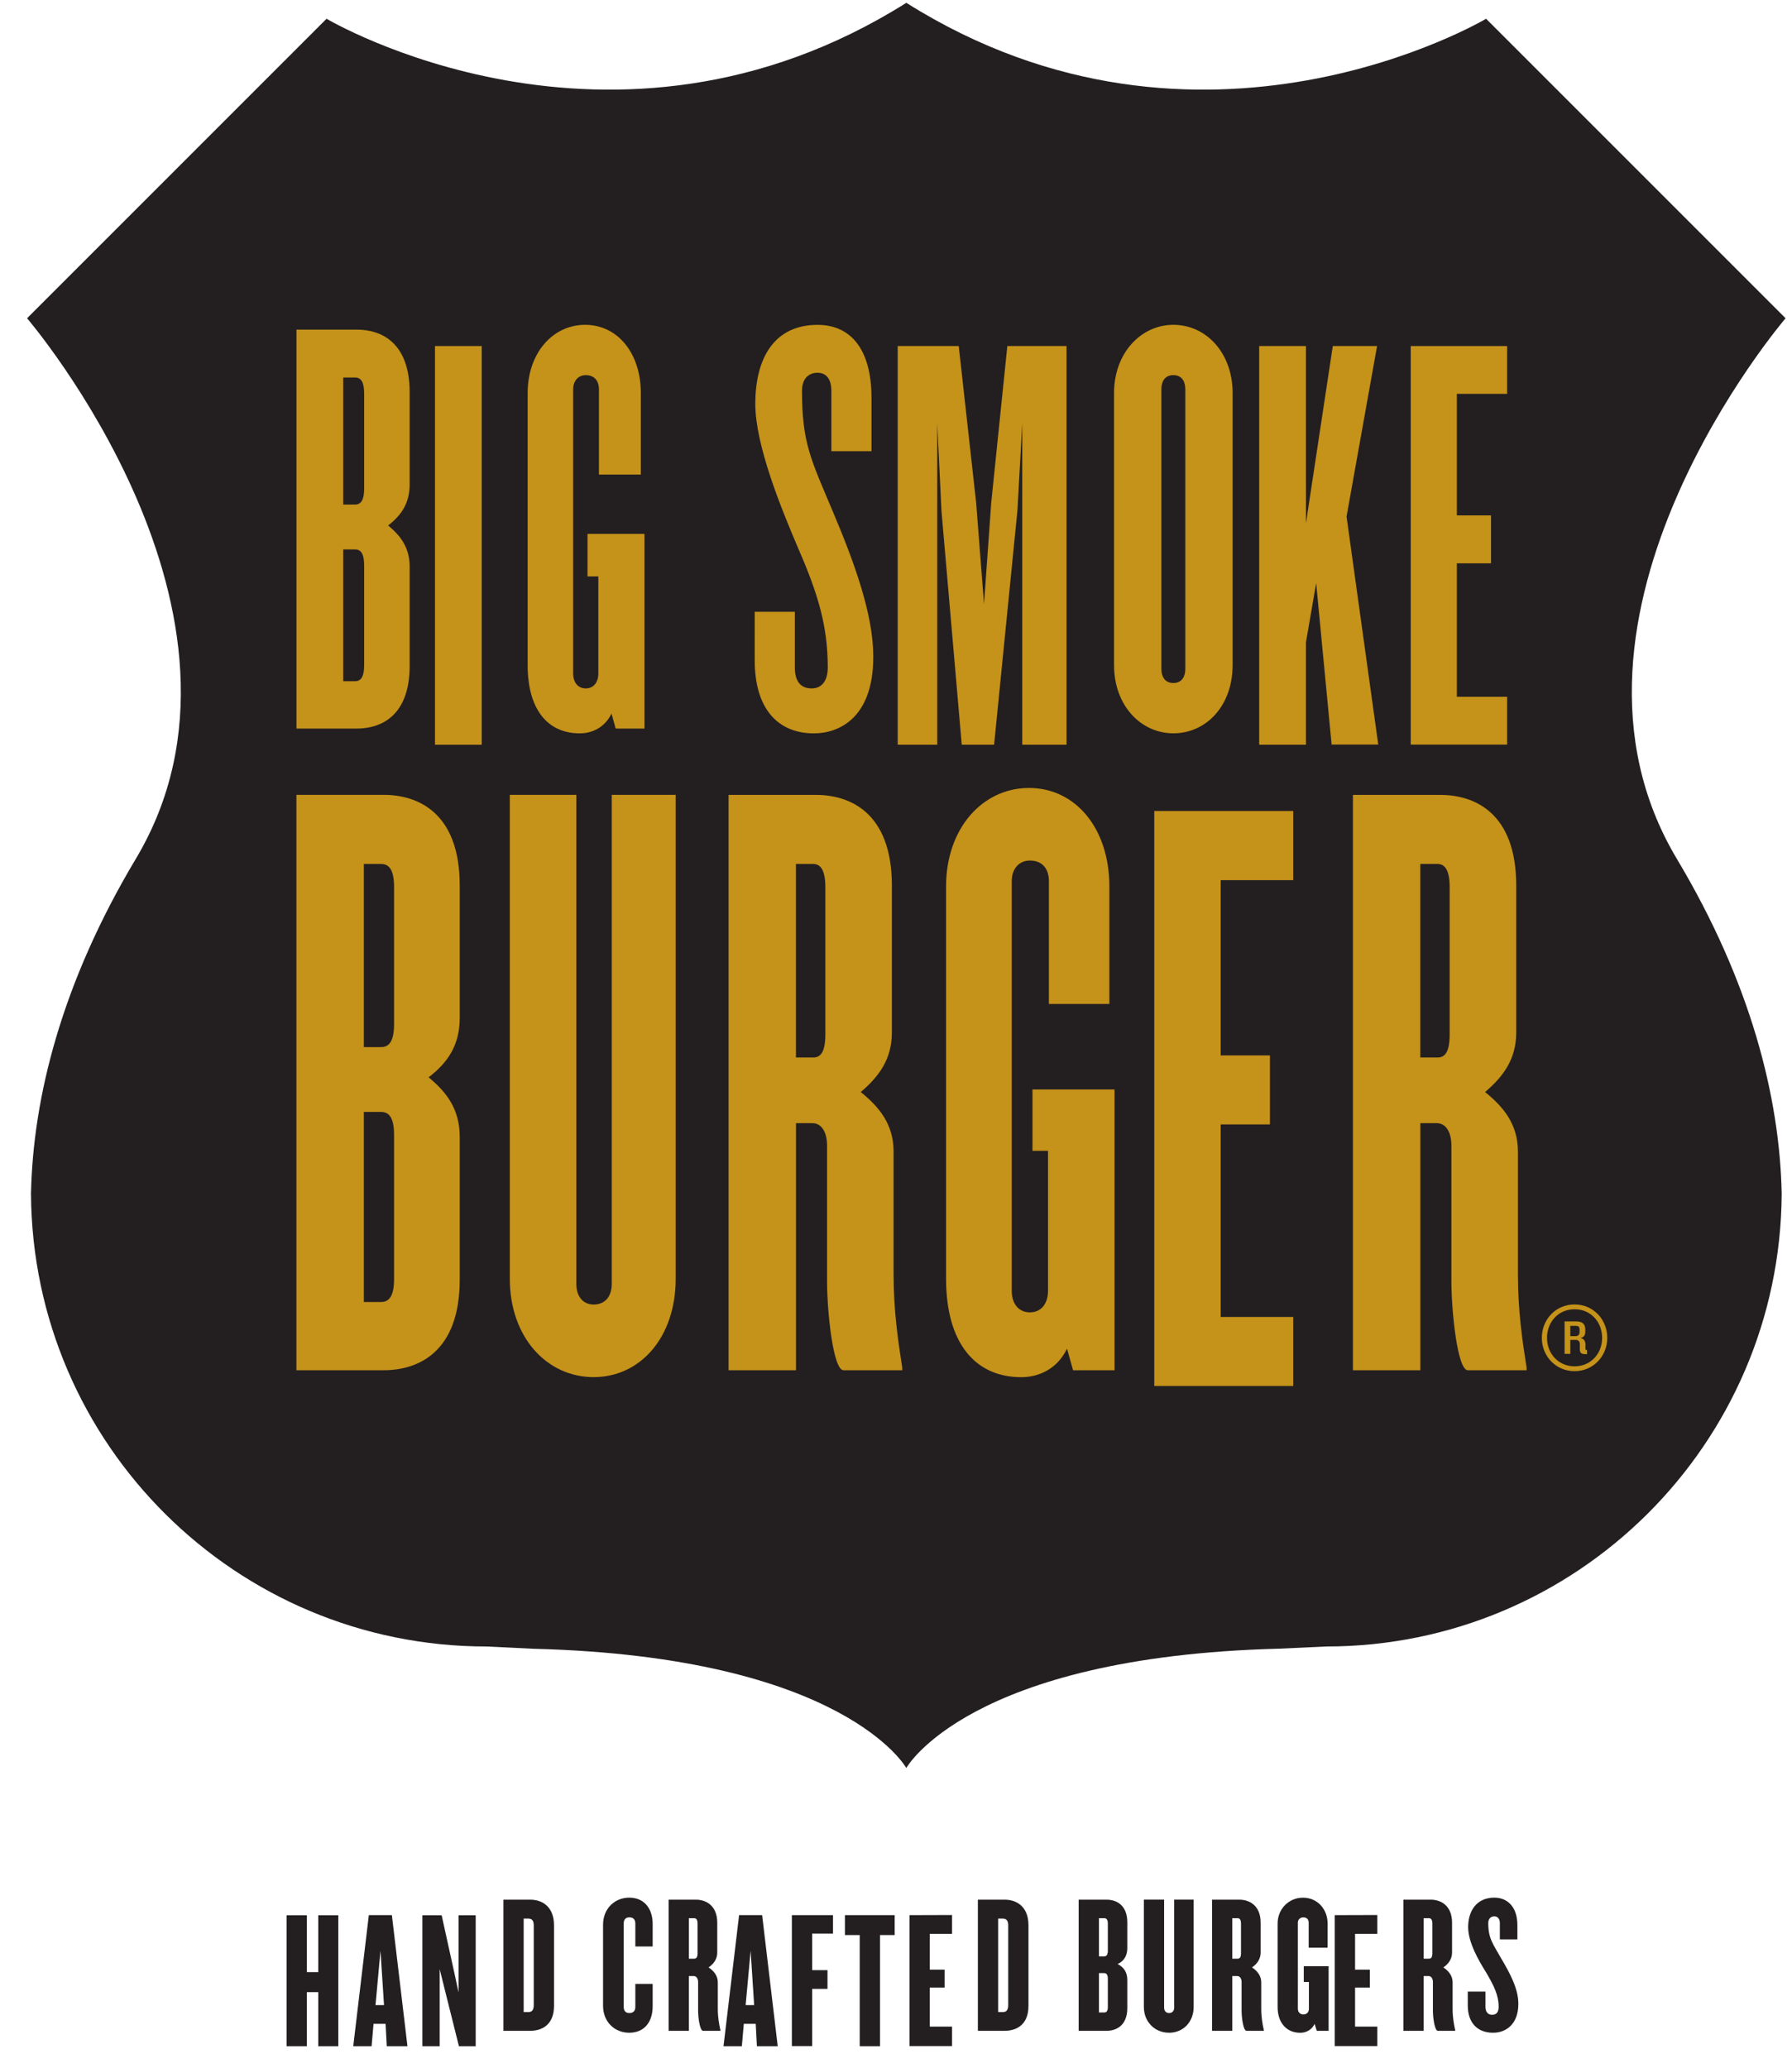 <svg height="339.683" viewBox="0 0 13.682 15.753" width="294.392" xmlns="http://www.w3.org/2000/svg" xmlns:xlink="http://www.w3.org/1999/xlink"><clipPath id="a"><path d="m0 0h612v792h-612z"/></clipPath><clipPath id="b"><path d="m0 0h612v792h-612z"/></clipPath><clipPath id="c"><path d="m0 0h612v792h-612z"/></clipPath><clipPath id="d"><path d="m0 0h612v792h-612z"/></clipPath><clipPath id="e"><path d="m0 0h612v792h-612z"/></clipPath><clipPath id="f"><path d="m0 0h612v792h-612z"/></clipPath><g transform="translate(30.276 -140.957)"><g fill="#231f20"><path d="m-27.846 156.563v-.413h-.087v.413h-.155v-1h.155v.434h.087v-.434h.153v1z"/><path d="m-27.323 156.563-.009-.171h-.092l-.015.171h-.14l.119-1.001h.176l.119 1.001zm-.048-.729-.038.415h.065z"/><path d="m-26.772 156.563-.113-.452-.034-.137v.589h-.132v-1h.147l.099.449.03.14v-.589h.131v1z"/><g clip-path="url(#f)" transform="matrix(.353 0 0 -.353 -148.241 343.534)"><path d="m0 0h-.579v2.836h.579c.268 0 .515-.157.515-.553v-1.747c0-.395-.247-.536-.515-.536m.077 2.283c0 .098-.039.144-.115.144h-.103v-2.022h.103c.076 0 .115.046.115.149z" transform="translate(345.646 529.997)"/><path d="m0 0c-.315 0-.566.234-.566.584v1.754c0 .345.251.584.566.584.324 0 .507-.235.507-.571v-.485h-.375v.498c0 .076-.038.132-.128.132-.089 0-.123-.056-.123-.132v-1.806c0-.077.034-.132.123-.132.09 0 .128.055.128.132v.498h.375v-.485c0-.341-.183-.571-.507-.571" transform="translate(347.788 529.955)"/><path d="m0 0c-.068 0-.107.277-.107.439v.617c0 .068-.034.128-.093.128h-.107v-1.184h-.438v2.836h.592c.217 0 .46-.127.46-.498v-.647c0-.132-.073-.243-.188-.32.115-.076.2-.183.2-.323v-.575c0-.179.026-.324.056-.46v-.013zm-.119 2.317c0 .085-.026.119-.077.119h-.111v-.877h.111c.051 0 .077.03.077.119z" transform="translate(349.385 529.997)"/></g><path d="m-24.497 156.563-.009-.171h-.091l-.015.171h-.14l.119-1.001h.176l.119 1.001zm-.048-.729-.038.415h.065z"/><path d="m-24.23 155.562v1h.155v-.437h.117v-.143h-.117v-.279h.159v-.141z"/><path d="m-23.557 155.714v.849h-.155v-.849h-.113v-.152h.38v.152z"/><path d="m-23.332 155.562v1h.325v-.149h-.17v-.298h.113v-.137h-.113v-.273h.17v-.144z"/><g clip-path="url(#e)" transform="matrix(.353 0 0 -.353 -148.241 343.534)"><path d="m0 0h-.579v2.836h.579c.268 0 .515-.157.515-.553v-1.747c0-.395-.247-.536-.515-.536m.077 2.283c0 .098-.039.144-.115.144h-.102v-2.022h.102c.076 0 .115.046.115.149z" transform="translate(355.908 529.997)"/><path d="m0 0h-.605v2.836h.605c.213 0 .447-.119.447-.489v-.558c0-.154-.064-.277-.208-.345.144-.077.208-.188.208-.345v-.609c0-.371-.234-.49-.447-.49m.026 2.317c0 .085-.026.119-.081.119h-.111v-.826h.111c.055 0 .081.038.081.123zm0-1.193c0 .085-.026.124-.081.124h-.111v-.852h.111c.055 0 .081.034.081.119z" transform="translate(358.114 529.997)"/><path d="m0 0c-.307 0-.545.234-.545.558v2.321h.438v-2.338c0-.072.047-.115.107-.115.064 0 .111.043.111.115v2.338h.421v-2.321c0-.324-.225-.558-.532-.558" transform="translate(359.464 529.955)"/><path d="m0 0c-.068 0-.106.277-.106.439v.617c0 .068-.034.128-.094.128h-.107v-1.184h-.438v2.836h.591c.218 0 .46-.127.46-.498v-.647c0-.132-.072-.243-.187-.32.115-.076.2-.183.2-.323v-.575c0-.179.026-.324.056-.46v-.013zm-.119 2.317c0 .085-.026.119-.077.119h-.111v-.877h.111c.051 0 .077.03.077.119z" transform="translate(361.139 529.997)"/><path d="m0 0-.047.149c-.06-.128-.183-.192-.311-.192-.298 0-.489.218-.489.558v1.806c0 .307.234.558.549.558.315 0 .532-.251.532-.558v-.524h-.409v.541c0 .068-.038.115-.115.115-.072 0-.119-.047-.119-.115v-1.861c0-.072.047-.123.119-.123.077 0 .12.051.12.123v.579h-.111v.341h.537v-1.397z" transform="translate(362.659 529.997)"/></g><path d="m-20.085 155.562v1h.325v-.149h-.17v-.298h.113v-.137h-.113v-.273h.17v-.144z"/></g><g clip-path="url(#d)" transform="matrix(.353 0 0 -.353 -148.241 343.534)"><path d="m0 0c-.068 0-.107.277-.107.439v.617c0 .068-.034.128-.093.128h-.107v-1.184h-.438v2.836h.592c.217 0 .46-.127.46-.498v-.647c0-.132-.073-.243-.188-.32.115-.076.2-.183.2-.323v-.575c0-.179.026-.324.056-.46v-.013zm-.119 2.317c0 .085-.026.119-.077.119h-.111v-.877h.111c.051 0 .077.03.077.119z" fill="#231f20" transform="translate(365.278 529.997)"/><path d="m0 0c-.341 0-.549.213-.549.592v.298h.383v-.332c0-.102.047-.17.145-.17.094 0 .14.064.14.17 0 .255-.102.456-.268.741-.166.264-.392.656-.392.984 0 .353.183.639.567.639.298 0 .498-.218.498-.592v-.311h-.379v.353c0 .094-.051.145-.119.145-.073 0-.132-.047-.132-.145 0-.328.097-.443.276-.758.188-.319.375-.656.375-.988 0-.443-.268-.626-.545-.626" fill="#231f20" transform="translate(366.474 529.955)"/><path d="m0 0c0 .005.001.011.001.016 0 .021-.001.042-.001.063zm37.951 18.954-6.478 6.478s-6.161-3.669-12.539.344h-.001c-6.377-4.013-12.539-.344-12.539-.344l-6.478-6.478s5.504-6.42 2.351-11.694c-1.598-2.673-2.224-5.155-2.266-7.244.033-5.412 4.431-9.79 9.852-9.79l1.013-.049c6.729-.171 8.067-2.579 8.067-2.579s1.34 2.41 8.069 2.581l1.012.047c5.422 0 9.82 4.379 9.853 9.792-.043 2.089-.669 4.57-2.267 7.242-3.153 5.274 2.351 11.694 2.351 11.694" fill="#231f20" transform="translate(334.848 548.083)"/><path d="m0 0c-.406 0-.708.324-.708.72 0 .4.302.723.708.723.403 0 .707-.323.707-.723 0-.396-.304-.72-.707-.72m0 1.339c-.352 0-.596-.276-.596-.619 0-.339.244-.615.596-.615s.596.276.596.615c0 .343-.244.619-.596.619m.238-.971c-.092 0-.124.025-.124.108v.105c0 .054-.025.095-.086.095h-.12v-.302h-.124v.702h.257c.14 0 .191-.07.191-.178v-.041c0-.08-.029-.124-.108-.14.079-.01.111-.073.111-.136v-.096c0-.019.012-.028.035-.028v-.089zm-.13.533c0 .044-.016.079-.076.079h-.124v-.222h.114c.057 0 .086.032.086.092z" fill="#c5921a" transform="translate(368.235 544.264)"/><path d="m0 0v.079c0-.02 0-.041-.001-.061.001-.006.001-.012.001-.018" fill="#231f20" transform="translate(372.715 548.083)"/><g fill="#c5921a"><path d="m0 0h.868v-1.205c0-.272.104-.453.363-.453.233 0 .349.181.349.453 0 .868-.194 1.555-.634 2.565-.376.881-.933 2.242-.933 3.135 0 .998.414 1.71 1.347 1.71.7 0 1.166-.505 1.166-1.58v-1.153h-.868v1.308c0 .26-.116.389-.298.389-.194 0-.337-.129-.337-.389 0-1.139.195-1.489.674-2.629.466-1.102.868-2.216.868-3.123 0-1.347-.764-1.658-1.283-1.658-.803 0-1.282.557-1.282 1.581z" transform="translate(350.502 560.689)"/><path d="m0 0c0 .868.544 1.477 1.243 1.477.7 0 1.205-.609 1.205-1.477v-1.762h-.906v1.84c0 .194-.104.311-.285.311-.156 0-.273-.117-.273-.311v-6.141c0-.194.104-.324.273-.324.168 0 .272.13.272.324v2.099h-.234v.919h1.231v-4.21h-.622l-.09.324c-.143-.298-.415-.428-.687-.428-.687 0-1.127.506-1.127 1.478z" transform="translate(345.591 565.418)"/><path d="m0 0h1.308c.506 0 1.14-.259 1.14-1.36v-1.982c0-.415-.181-.674-.466-.894.285-.233.466-.492.466-.894v-2.138c0-1.101-.634-1.36-1.14-1.36h-1.308z" transform="translate(340.591 566.791)"/><path d="m0 0c0-.598-.262-.972-.673-1.289.411-.337.673-.71.673-1.29v-3.083c0-1.588-.916-1.962-1.645-1.962h-1.887v12.445h1.887c.729 0 1.645-.374 1.645-1.962z" transform="translate(344.122 551.908)"/></g></g><path d="m-26.598 146.626h-.357v-3.044h.357z" fill="#c5921a"/><g clip-path="url(#c)" fill="#c5921a" transform="matrix(.353 0 0 -.353 -148.241 343.534)"><path d="m0 0c0-1.271-.766-2.13-1.775-2.13s-1.813.859-1.813 2.13v10.464h1.439v-10.576c0-.28.15-.448.374-.448.243 0 .392.168.392.448v10.576h1.383z" transform="translate(348.793 546.265)"/><path d="m0 0h-1.271c-.224 0-.355 1.271-.355 1.924v2.934c0 .28-.112.486-.317.486h-.355v-5.344h-1.458v12.444h1.888c.728 0 1.644-.374 1.644-1.962v-3.176c0-.579-.28-.953-.673-1.289.393-.318.71-.692.71-1.29v-2.653c0-.785.094-1.42.187-2.018z" transform="translate(353.693 544.284)"/></g><path d="m-19.505 143.582h.736v.365h-.384v.928h.261v.366h-.261v1.019h.384v.365h-.736z" fill="#c5921a"/><path d="m-23.422 146.626v-3.044h.466l.133 1.197.06.773.055-.773.123-1.197h.452v3.044h-.338v-2.454l-.037.667-.178 1.787h-.247l-.155-1.787-.032-.667v2.454z" fill="#c5921a"/><g clip-path="url(#b)" fill="#c5921a" transform="matrix(.353 0 0 -.353 -148.241 343.534)"><path d="m0 0h-.897l-.131.467c-.205-.43-.598-.617-.99-.617-.99 0-1.626.729-1.626 2.131v8.483c0 1.252.785 2.13 1.794 2.13s1.738-.878 1.738-2.13v-2.542h-1.308v2.654c0 .28-.15.448-.411.448-.225 0-.393-.168-.393-.448v-8.857c0-.28.15-.467.393-.467s.392.187.392.467v3.027h-.336v1.327h1.775z" transform="translate(358.285 544.284)"/><path d="m0 0v5.881c0 .868.583 1.477 1.283 1.477.712 0 1.282-.609 1.282-1.477v-5.881c0-.881-.57-1.477-1.282-1.477-.7 0-1.283.596-1.283 1.477" transform="translate(358.274 559.537)"/></g><path d="m-20.402 147.66h-.554v1.338h.376v.527h-.376v1.47h.554v.527h-1.061v-4.39h1.061z" fill="#c5921a"/><path d="m-20.227 145.392-.078.452v.782h-.357v-3.044h.357v1.353l.205-1.353h.338l-.233 1.302.242 1.741h-.356z" fill="#c5921a"/><g clip-path="url(#a)" transform="matrix(.353 0 0 -.353 -148.241 343.534)"><path d="m0 0h-1.271c-.224 0-.355 1.271-.355 1.924v2.934c0 .28-.112.486-.317.486h-.355v-5.344h-1.458v12.444h1.888c.728 0 1.644-.374 1.644-1.962v-3.176c0-.579-.281-.953-.673-1.289.392-.318.71-.692.71-1.29v-2.653c0-.785.093-1.42.187-2.018z" fill="#c5921a" transform="translate(367.197 544.284)"/><g fill="#231f20"><path d="m0 0v2.047c0 .246-.065.35-.194.35h-.259v-2.747h.259c.129 0 .194.104.194.35" transform="translate(342.055 563.358)"/><path d="m0 0v2.151c0 .245-.065.349-.194.349h-.259v-2.85h.259c.129 0 .194.104.194.35" transform="translate(342.055 559.537)"/><path d="m0 0h-.374v-3.961h.374c.187 0 .28.149.28.504v2.953c0 .354-.093.504-.28.504" transform="translate(342.422 555.234)"/><path d="m0 0h-.374v-4.111h.374c.187 0 .28.15.28.505v3.101c0 .356-.093.505-.28.505" transform="translate(342.422 549.871)"/><path d="m0 0h-.374v-4.186h.374c.168 0 .261.131.261.505v3.177c0 .354-.093.504-.261.504" transform="translate(365.272 555.234)"/><path d="m0 0h-.374v-4.186h.374c.168 0 .262.131.262.505v3.177c0 .354-.094.504-.262.504" transform="translate(351.768 555.234)"/><path d="m0 0v6.037c0 .194-.091.311-.259.311-.169 0-.259-.117-.259-.311v-6.037c0-.194.09-.311.259-.311.168 0 .259.117.259.311" transform="translate(359.816 559.459)"/></g></g></g></svg>